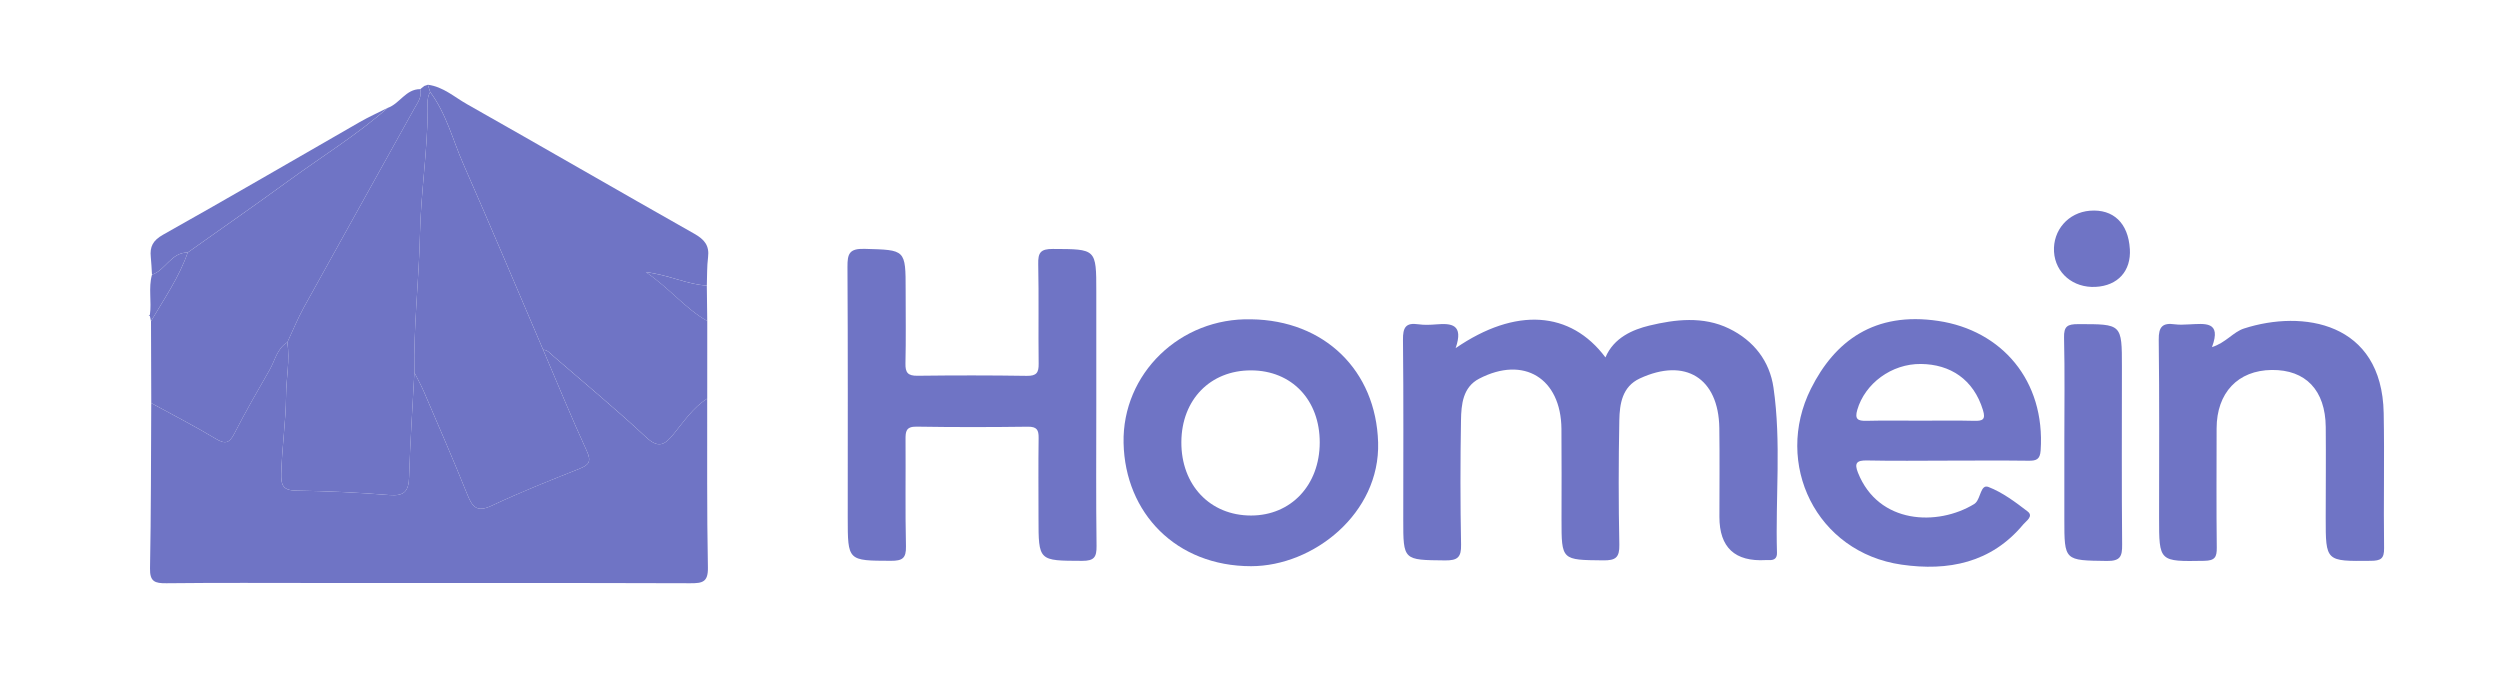 <svg width="158" height="43" viewBox="0 0 158 43" fill="none" xmlns="http://www.w3.org/2000/svg">
<path d="M44.695 25.191C44.701 28.748 44.67 32.307 44.74 35.864C44.758 36.795 44.393 36.863 43.627 36.861C35.841 36.837 28.055 36.845 20.269 36.845C17.019 36.845 13.768 36.824 10.518 36.861C9.782 36.869 9.464 36.76 9.481 35.917C9.549 32.438 9.539 28.956 9.558 25.475C10.915 26.217 12.293 26.921 13.616 27.717C14.214 28.077 14.483 28.038 14.807 27.405C15.507 26.037 16.277 24.703 17.042 23.369C17.384 22.773 17.505 22.033 18.159 21.631C18.332 22.757 18.088 23.889 18.079 25.011C18.067 26.639 17.816 28.29 17.776 29.944C17.758 30.694 17.9 30.994 18.724 31.007C20.684 31.039 22.646 31.123 24.598 31.287C25.553 31.367 25.828 31.046 25.855 30.147C25.921 27.945 26.072 25.746 26.188 23.545C26.39 23.946 26.612 24.338 26.788 24.749C27.718 26.918 28.664 29.083 29.543 31.273C29.866 32.076 30.164 32.389 31.085 31.955C32.891 31.104 34.751 30.366 36.608 29.628C37.227 29.383 37.392 29.168 37.083 28.498C36.114 26.387 35.236 24.236 34.323 22.101C34.615 22.119 34.779 22.34 34.974 22.51C36.927 24.203 38.923 25.852 40.811 27.612C41.595 28.345 41.985 28.153 42.563 27.443C43.213 26.644 43.796 25.765 44.694 25.191H44.695Z" fill="#6F74C5"/>
<path d="M91.997 22.002C95.788 19.399 99.258 19.642 101.465 22.589C101.992 21.335 103.202 20.827 104.241 20.576C105.862 20.186 107.64 19.968 109.276 20.765C110.843 21.527 111.841 22.824 112.084 24.495C112.585 27.956 112.203 31.454 112.305 34.933C112.315 35.269 112.149 35.409 111.824 35.397C111.749 35.395 111.673 35.394 111.597 35.397C109.644 35.51 108.667 34.601 108.667 32.669C108.667 30.796 108.688 28.921 108.661 27.048C108.615 23.894 106.512 22.582 103.634 23.919C102.521 24.437 102.362 25.524 102.341 26.562C102.29 29.185 102.289 31.809 102.342 34.431C102.359 35.239 102.102 35.424 101.327 35.415C98.688 35.388 98.688 35.416 98.688 32.833C98.688 30.923 98.701 29.011 98.683 27.101C98.653 23.907 96.307 22.463 93.482 23.933C92.45 24.47 92.352 25.559 92.335 26.558C92.29 29.18 92.289 31.804 92.34 34.426C92.356 35.221 92.119 35.426 91.331 35.418C88.686 35.391 88.685 35.422 88.686 32.836C88.686 29.051 88.709 25.265 88.668 21.481C88.66 20.715 88.825 20.373 89.646 20.495C90.016 20.55 90.403 20.53 90.778 20.5C91.73 20.422 92.516 20.493 91.996 22.004L91.997 22.002Z" fill="#6F74C5"/>
<path d="M44.696 25.191C43.797 25.766 43.214 26.645 42.565 27.443C41.987 28.154 41.597 28.345 40.812 27.612C38.924 25.85 36.929 24.202 34.976 22.51C34.78 22.341 34.617 22.119 34.324 22.101C32.648 18.188 30.998 14.263 29.283 10.366C28.611 8.837 28.212 7.182 27.188 5.813C27.138 5.661 27.088 5.508 27.039 5.355C28.002 5.478 28.709 6.128 29.502 6.577C34.305 9.292 39.078 12.059 43.882 14.773C44.521 15.135 44.843 15.52 44.749 16.263C44.674 16.851 44.694 17.451 44.672 18.045C43.442 17.985 42.329 17.387 40.821 17.196C42.345 18.24 43.316 19.505 44.699 20.288C44.699 21.921 44.698 23.555 44.697 25.189L44.696 25.191Z" fill="#6F74C5"/>
<path d="M69.286 25.626C69.286 28.586 69.263 31.544 69.302 34.502C69.311 35.212 69.153 35.449 68.387 35.446C65.634 35.436 65.634 35.468 65.634 32.736C65.634 31.051 65.617 29.366 65.641 27.681C65.648 27.168 65.529 26.96 64.956 26.968C62.613 26.999 60.269 27.002 57.926 26.964C57.246 26.953 57.227 27.283 57.23 27.788C57.247 30.036 57.204 32.283 57.257 34.529C57.275 35.292 57.022 35.445 56.304 35.443C53.577 35.433 53.577 35.46 53.577 32.712C53.577 27.431 53.592 22.15 53.56 16.869C53.555 16.052 53.665 15.701 54.633 15.728C57.236 15.8 57.237 15.747 57.237 18.364C57.237 19.899 57.261 21.436 57.225 22.97C57.212 23.545 57.374 23.755 57.98 23.748C60.284 23.72 62.59 23.717 64.895 23.754C65.518 23.764 65.651 23.544 65.643 22.981C65.616 20.883 65.66 18.786 65.616 16.689C65.6 15.977 65.756 15.73 66.535 15.734C69.286 15.745 69.286 15.711 69.286 18.436C69.286 20.833 69.286 23.23 69.286 25.626Z" fill="#6F74C5"/>
<path d="M27.038 5.357C27.088 5.509 27.137 5.662 27.187 5.814C26.96 6.192 27.031 6.613 27.029 7.017C27.009 9.616 26.598 12.187 26.543 14.793C26.48 17.708 26.133 20.62 26.189 23.545C26.073 25.746 25.922 27.945 25.856 30.147C25.83 31.046 25.555 31.367 24.599 31.287C22.647 31.123 20.685 31.039 18.725 31.007C17.901 30.994 17.76 30.693 17.777 29.944C17.815 28.29 18.068 26.639 18.08 25.011C18.088 23.891 18.333 22.758 18.16 21.632C18.508 20.892 18.815 20.128 19.21 19.413C21.522 15.229 23.857 11.059 26.173 6.879C26.383 6.499 26.69 6.126 26.556 5.632L26.566 5.629C26.647 5.564 26.729 5.499 26.81 5.434C26.886 5.409 26.962 5.383 27.038 5.358V5.357Z" fill="#6F74C5"/>
<path d="M26.557 5.632C26.691 6.126 26.384 6.499 26.174 6.879C23.858 11.06 21.523 15.229 19.211 19.413C18.816 20.128 18.509 20.892 18.161 21.633C17.507 22.033 17.386 22.773 17.044 23.37C16.278 24.704 15.509 26.038 14.809 27.406C14.485 28.039 14.216 28.077 13.617 27.718C12.295 26.922 10.916 26.218 9.56 25.476C9.554 23.75 9.549 22.024 9.543 20.298C10.377 18.883 11.32 17.525 11.865 15.958C14.001 14.443 16.151 12.949 18.266 11.406C20.351 9.886 22.556 8.526 24.502 6.819C25.264 6.553 25.639 5.632 26.557 5.633V5.632Z" fill="#6F74C5"/>
<path d="M123.092 29.112C121.39 29.113 119.69 29.138 117.989 29.101C117.332 29.087 117.187 29.277 117.422 29.87C118.72 33.143 122.465 33.261 124.769 31.855C124.801 31.836 124.829 31.81 124.856 31.784C125.183 31.468 125.18 30.587 125.667 30.775C126.563 31.121 127.373 31.731 128.146 32.324C128.54 32.627 128.048 32.929 127.868 33.146C125.847 35.578 123.122 36.109 120.181 35.686C114.779 34.908 112.083 29.3 114.45 24.568C115.966 21.539 118.476 19.679 122.504 20.283C126.496 20.881 129.268 24.039 128.969 28.466C128.931 29.045 128.686 29.124 128.197 29.118C126.496 29.097 124.795 29.109 123.094 29.112H123.092ZM121.362 26.587C122.497 26.587 123.632 26.567 124.766 26.596C125.307 26.61 125.507 26.519 125.323 25.918C124.726 23.966 123.25 23.023 121.405 23.003C119.541 22.981 117.861 24.244 117.38 25.904C117.208 26.495 117.414 26.609 117.959 26.596C119.093 26.567 120.227 26.587 121.362 26.587Z" fill="#6F74C5"/>
<path d="M79.073 20.18C83.708 20.241 86.962 23.415 87.097 27.961C87.23 32.445 83.007 35.781 79.073 35.783C74.334 35.786 71.105 32.427 71.01 27.997C70.918 23.615 74.589 20.064 79.074 20.181L79.073 20.18ZM74.662 27.931C74.645 30.654 76.472 32.582 79.068 32.581C81.592 32.579 83.399 30.662 83.407 27.974C83.416 25.28 81.639 23.411 79.065 23.408C76.487 23.404 74.679 25.261 74.662 27.931Z" fill="#6F74C5"/>
<path d="M139.795 21.938C140.679 21.658 141.139 20.982 141.819 20.762C145.518 19.566 150.538 20.332 150.649 26.101C150.703 28.949 150.635 31.798 150.674 34.646C150.684 35.316 150.459 35.438 149.835 35.444C146.984 35.474 146.984 35.494 146.985 32.722C146.985 30.81 147.005 28.9 146.987 26.988C146.965 24.664 145.72 23.361 143.58 23.382C141.434 23.404 140.093 24.823 140.09 27.076C140.088 29.588 140.07 32.099 140.1 34.61C140.107 35.216 139.978 35.433 139.308 35.444C136.452 35.491 136.454 35.516 136.454 32.708C136.454 28.959 136.478 25.212 136.432 21.465C136.422 20.656 136.669 20.386 137.448 20.496C137.744 20.538 138.053 20.513 138.355 20.501C139.324 20.463 140.423 20.266 139.797 21.938H139.795Z" fill="#6F74C5"/>
<path d="M130.466 27.97C130.466 25.76 130.5 23.549 130.448 21.341C130.431 20.623 130.656 20.485 131.339 20.485C134.105 20.485 134.105 20.459 134.105 23.189C134.105 26.935 134.085 30.68 134.119 34.425C134.126 35.162 134.007 35.463 133.157 35.452C130.466 35.415 130.466 35.455 130.466 32.802C130.466 31.191 130.466 29.582 130.466 27.971V27.97Z" fill="#6F74C5"/>
<path d="M24.502 6.818C22.558 8.524 20.352 9.885 18.266 11.405C16.151 12.947 14 14.441 11.865 15.957C10.811 15.951 10.469 17.068 9.605 17.362C9.581 16.989 9.569 16.616 9.53 16.245C9.462 15.59 9.661 15.196 10.309 14.832C14.47 12.498 18.59 10.091 22.729 7.718C23.303 7.388 23.91 7.116 24.502 6.816V6.818Z" fill="#6F74C5"/>
<path d="M134.607 15.736C134.692 17.126 133.85 18.058 132.442 18.131C131.024 18.206 129.895 17.252 129.814 15.912C129.733 14.552 130.716 13.428 132.08 13.318C133.563 13.198 134.507 14.103 134.606 15.736H134.607Z" fill="#6F74C5"/>
<path d="M44.698 20.29C43.316 19.506 42.343 18.243 40.819 17.199C42.328 17.389 43.441 17.986 44.671 18.047C44.68 18.795 44.688 19.543 44.698 20.29Z" fill="#6F74C5"/>
<path d="M9.605 17.363C10.468 17.068 10.811 15.952 11.865 15.958C11.319 17.525 10.377 18.883 9.543 20.298C9.519 20.189 9.496 20.08 9.472 19.972L9.474 19.897C9.593 19.057 9.371 18.198 9.605 17.364V17.363Z" fill="#6F74C5"/>
<path d="M9.474 19.896C9.474 19.896 9.472 19.972 9.472 19.971L9.398 19.932L9.474 19.896Z" fill="#6F74C5"/>
<path d="M26.188 23.547C26.131 20.621 26.479 17.709 26.542 14.794C26.598 12.189 27.009 9.618 27.028 7.018C27.032 6.614 26.959 6.193 27.186 5.816C28.211 7.184 28.61 8.84 29.282 10.367C30.997 14.263 32.647 18.188 34.323 22.102C35.237 24.238 36.114 26.39 37.084 28.499C37.392 29.169 37.227 29.384 36.609 29.63C34.751 30.367 32.891 31.105 31.085 31.956C30.164 32.39 29.866 32.077 29.543 31.274C28.665 29.084 27.718 26.919 26.789 24.75C26.612 24.339 26.39 23.947 26.188 23.547Z" fill="#6F74C5"/>
</svg>
